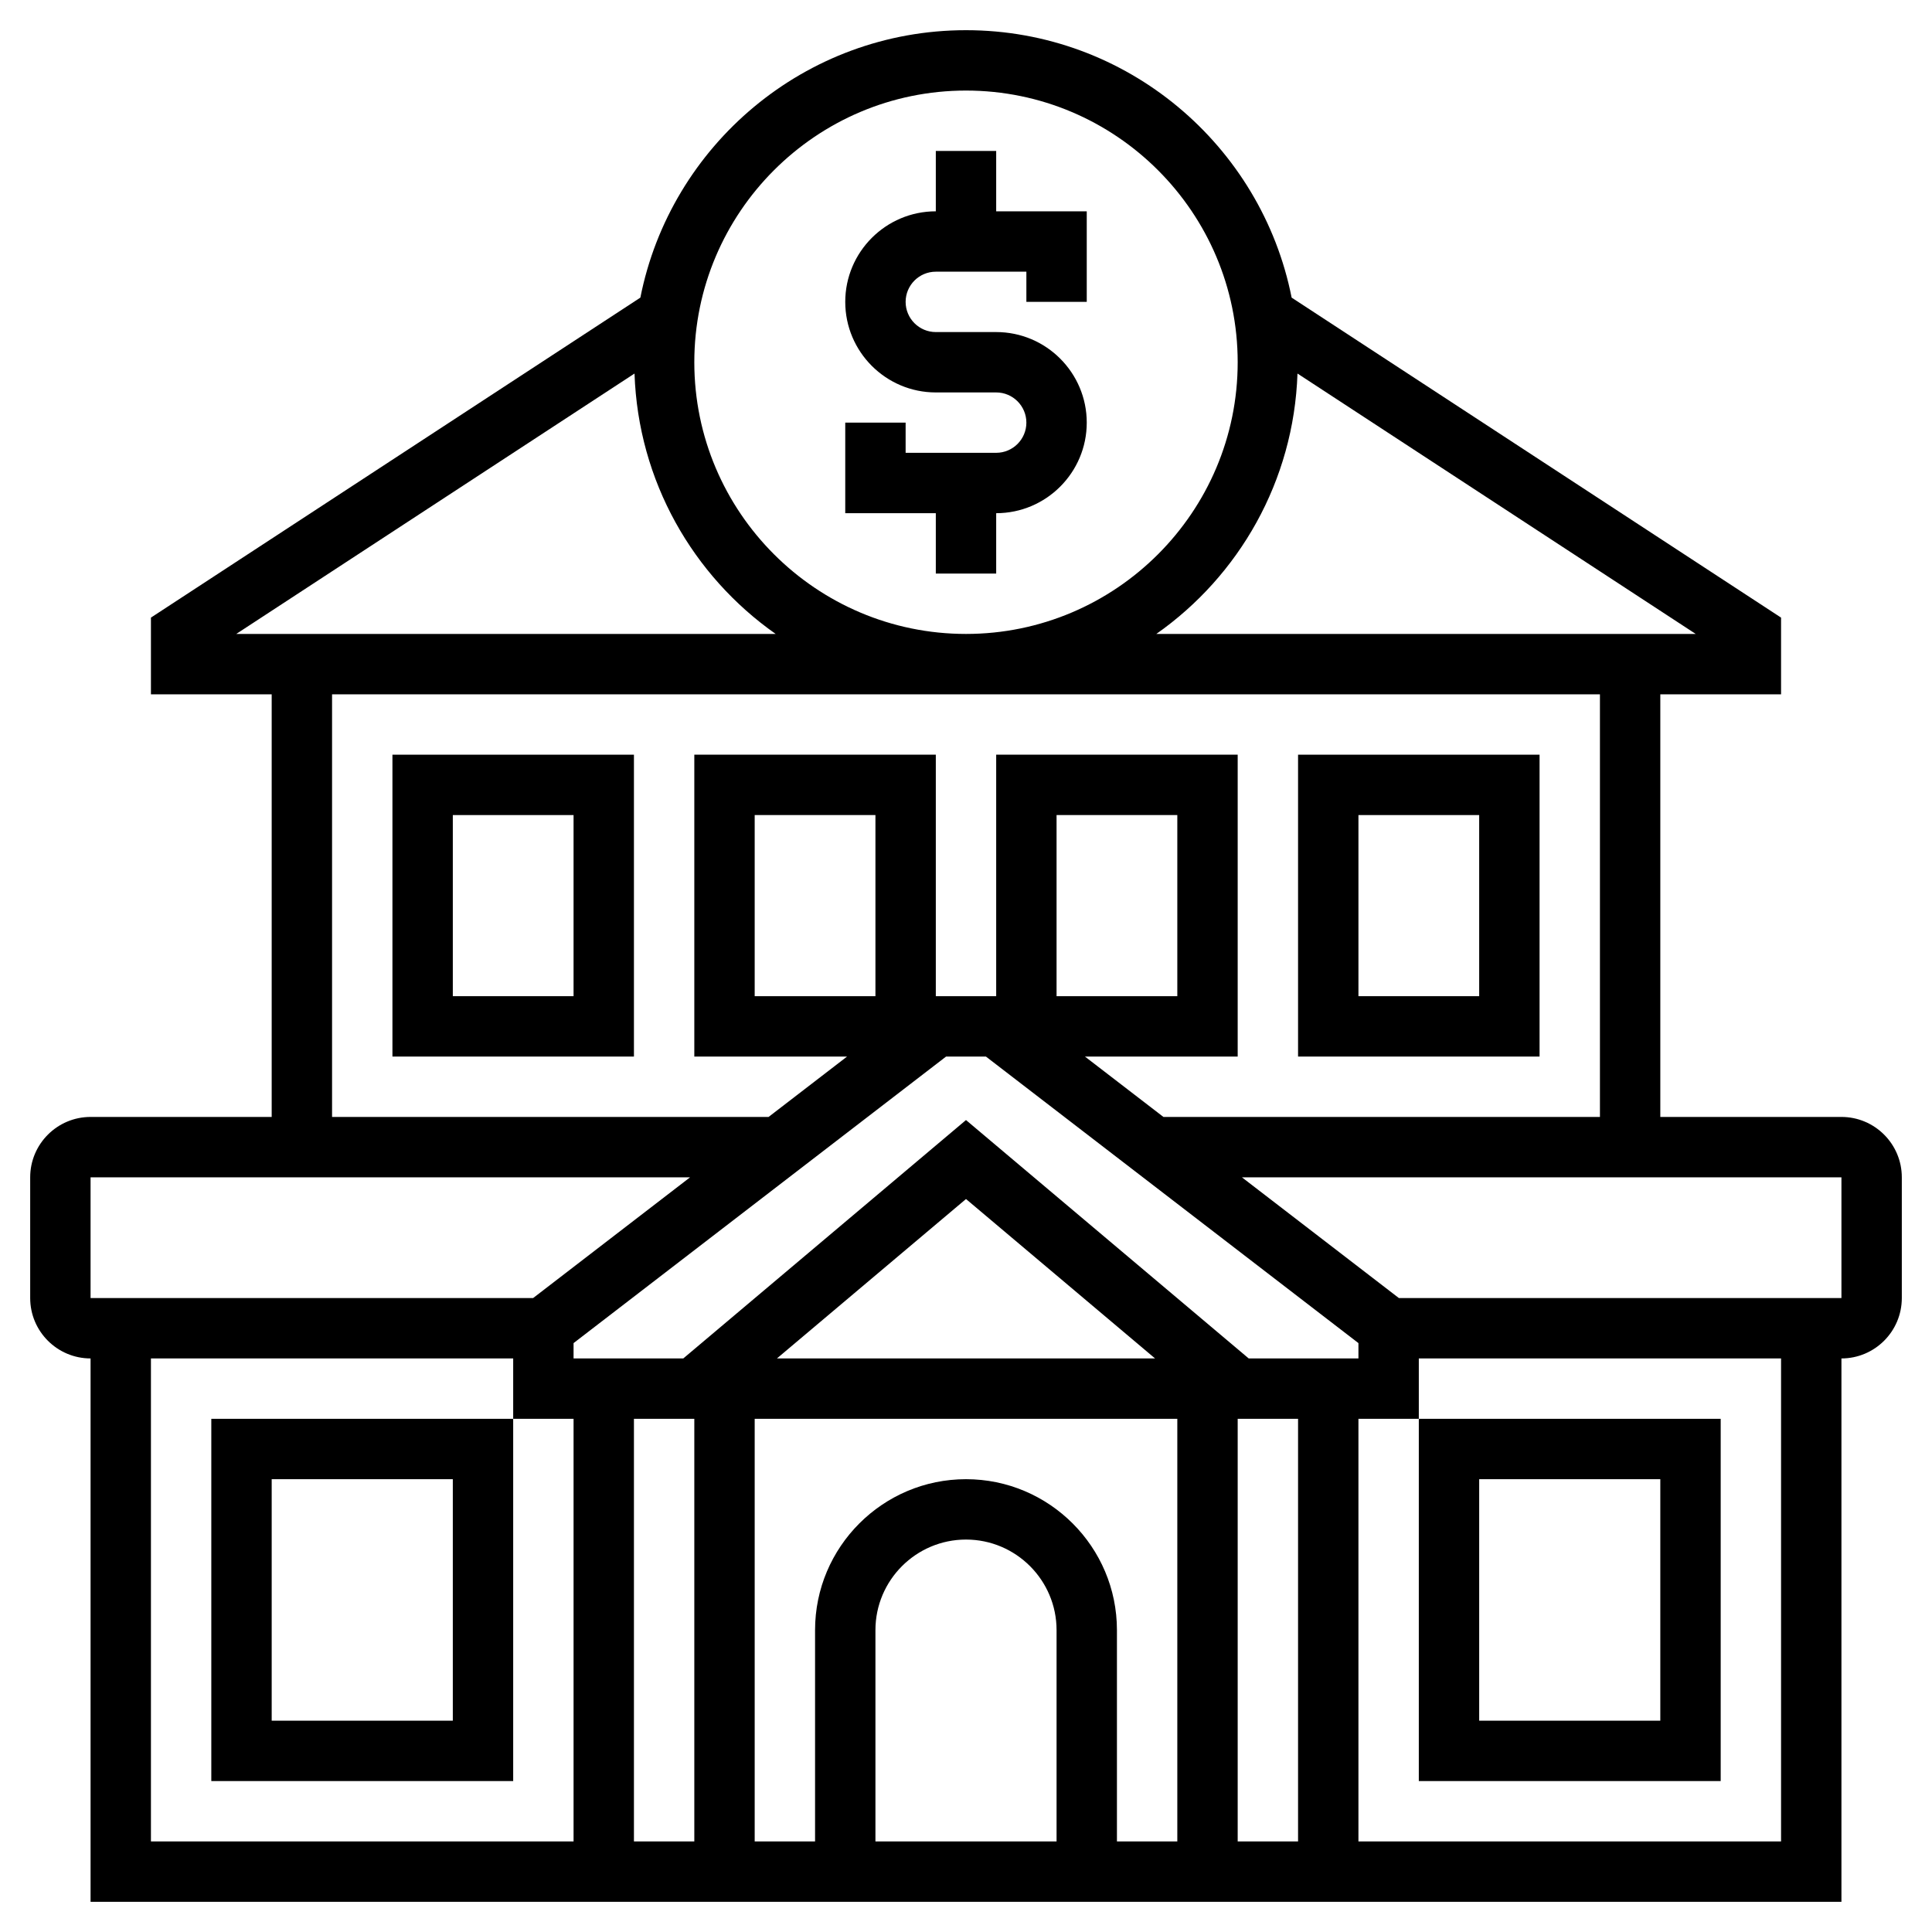 <svg id="Layer_5" enable-background="new 0 0 64 64" height="512" viewBox="0 0 64 64" width="512" xmlns="http://www.w3.org/2000/svg"><g><path d="m31 19h2v-2c1.654 0 3-1.346 3-3s-1.346-3-3-3h-2c-.552 0-1-.449-1-1s.448-1 1-1h3v1h2v-3h-3v-2h-2v2c-1.654 0-3 1.346-3 3s1.346 3 3 3h2c.552 0 1 .449 1 1s-.448 1-1 1h-3v-1h-2v3h3z"/><path d="m61 37h-6v-14h4v-2.541l-16.213-10.6c-.999-5.044-5.454-8.859-10.787-8.859s-9.788 3.815-10.787 8.859l-16.213 10.6v2.541h4v14h-6c-1.103 0-2 .897-2 2v4c0 1.103.897 2 2 2v18h58v-18c1.103 0 2-.897 2-2v-4c0-1.103-.897-2-2-2zm-22.695-16c2.738-1.924 4.555-5.061 4.676-8.626l13.192 8.626zm-6.305-18c4.963 0 9 4.038 9 9s-4.037 9-9 9-9-4.038-9-9 4.037-9 9-9zm-10.981 9.374c.121 3.565 1.938 6.702 4.676 8.626h-17.868zm-10.019 10.626h42v14h-14.46l-2.6-2h5.06v-10h-8v8h-2v-8h-8v10h5.06l-2.6 2h-14.46zm24 38h-6v-7c0-1.654 1.346-3 3-3s3 1.346 3 3zm-3-12c-2.757 0-5 2.243-5 5v7h-2v-14h14v14h-2v-7c0-2.757-2.243-5-5-5zm-9-2v14h-2v-14zm2.737-2 6.263-5.281 6.263 5.281zm15.263 2h2v14h-2zm.365-2-9.365-7.897-9.365 7.897h-3.635v-.508l12.34-9.492h1.32l12.34 9.492v.508zm-12.365-12h-4v-6h4zm6 0v-6h4v6zm-32 6h19.86l-5.2 4h-14.66zm2 6h12v2h2v14h-14zm54 16h-14v-14h2v-2h12zm2-18h-14.66l-5.2-4h19.86z"/><path d="m51 25h-8v10h8zm-2 8h-4v-6h4z"/><path d="m13 35h8v-10h-8zm2-8h4v6h-4z"/><path d="m57 59v-12h-10v12zm-8-10h6v8h-6z"/><path d="m7 59h10v-12h-10zm2-10h6v8h-6z"/></g></svg>